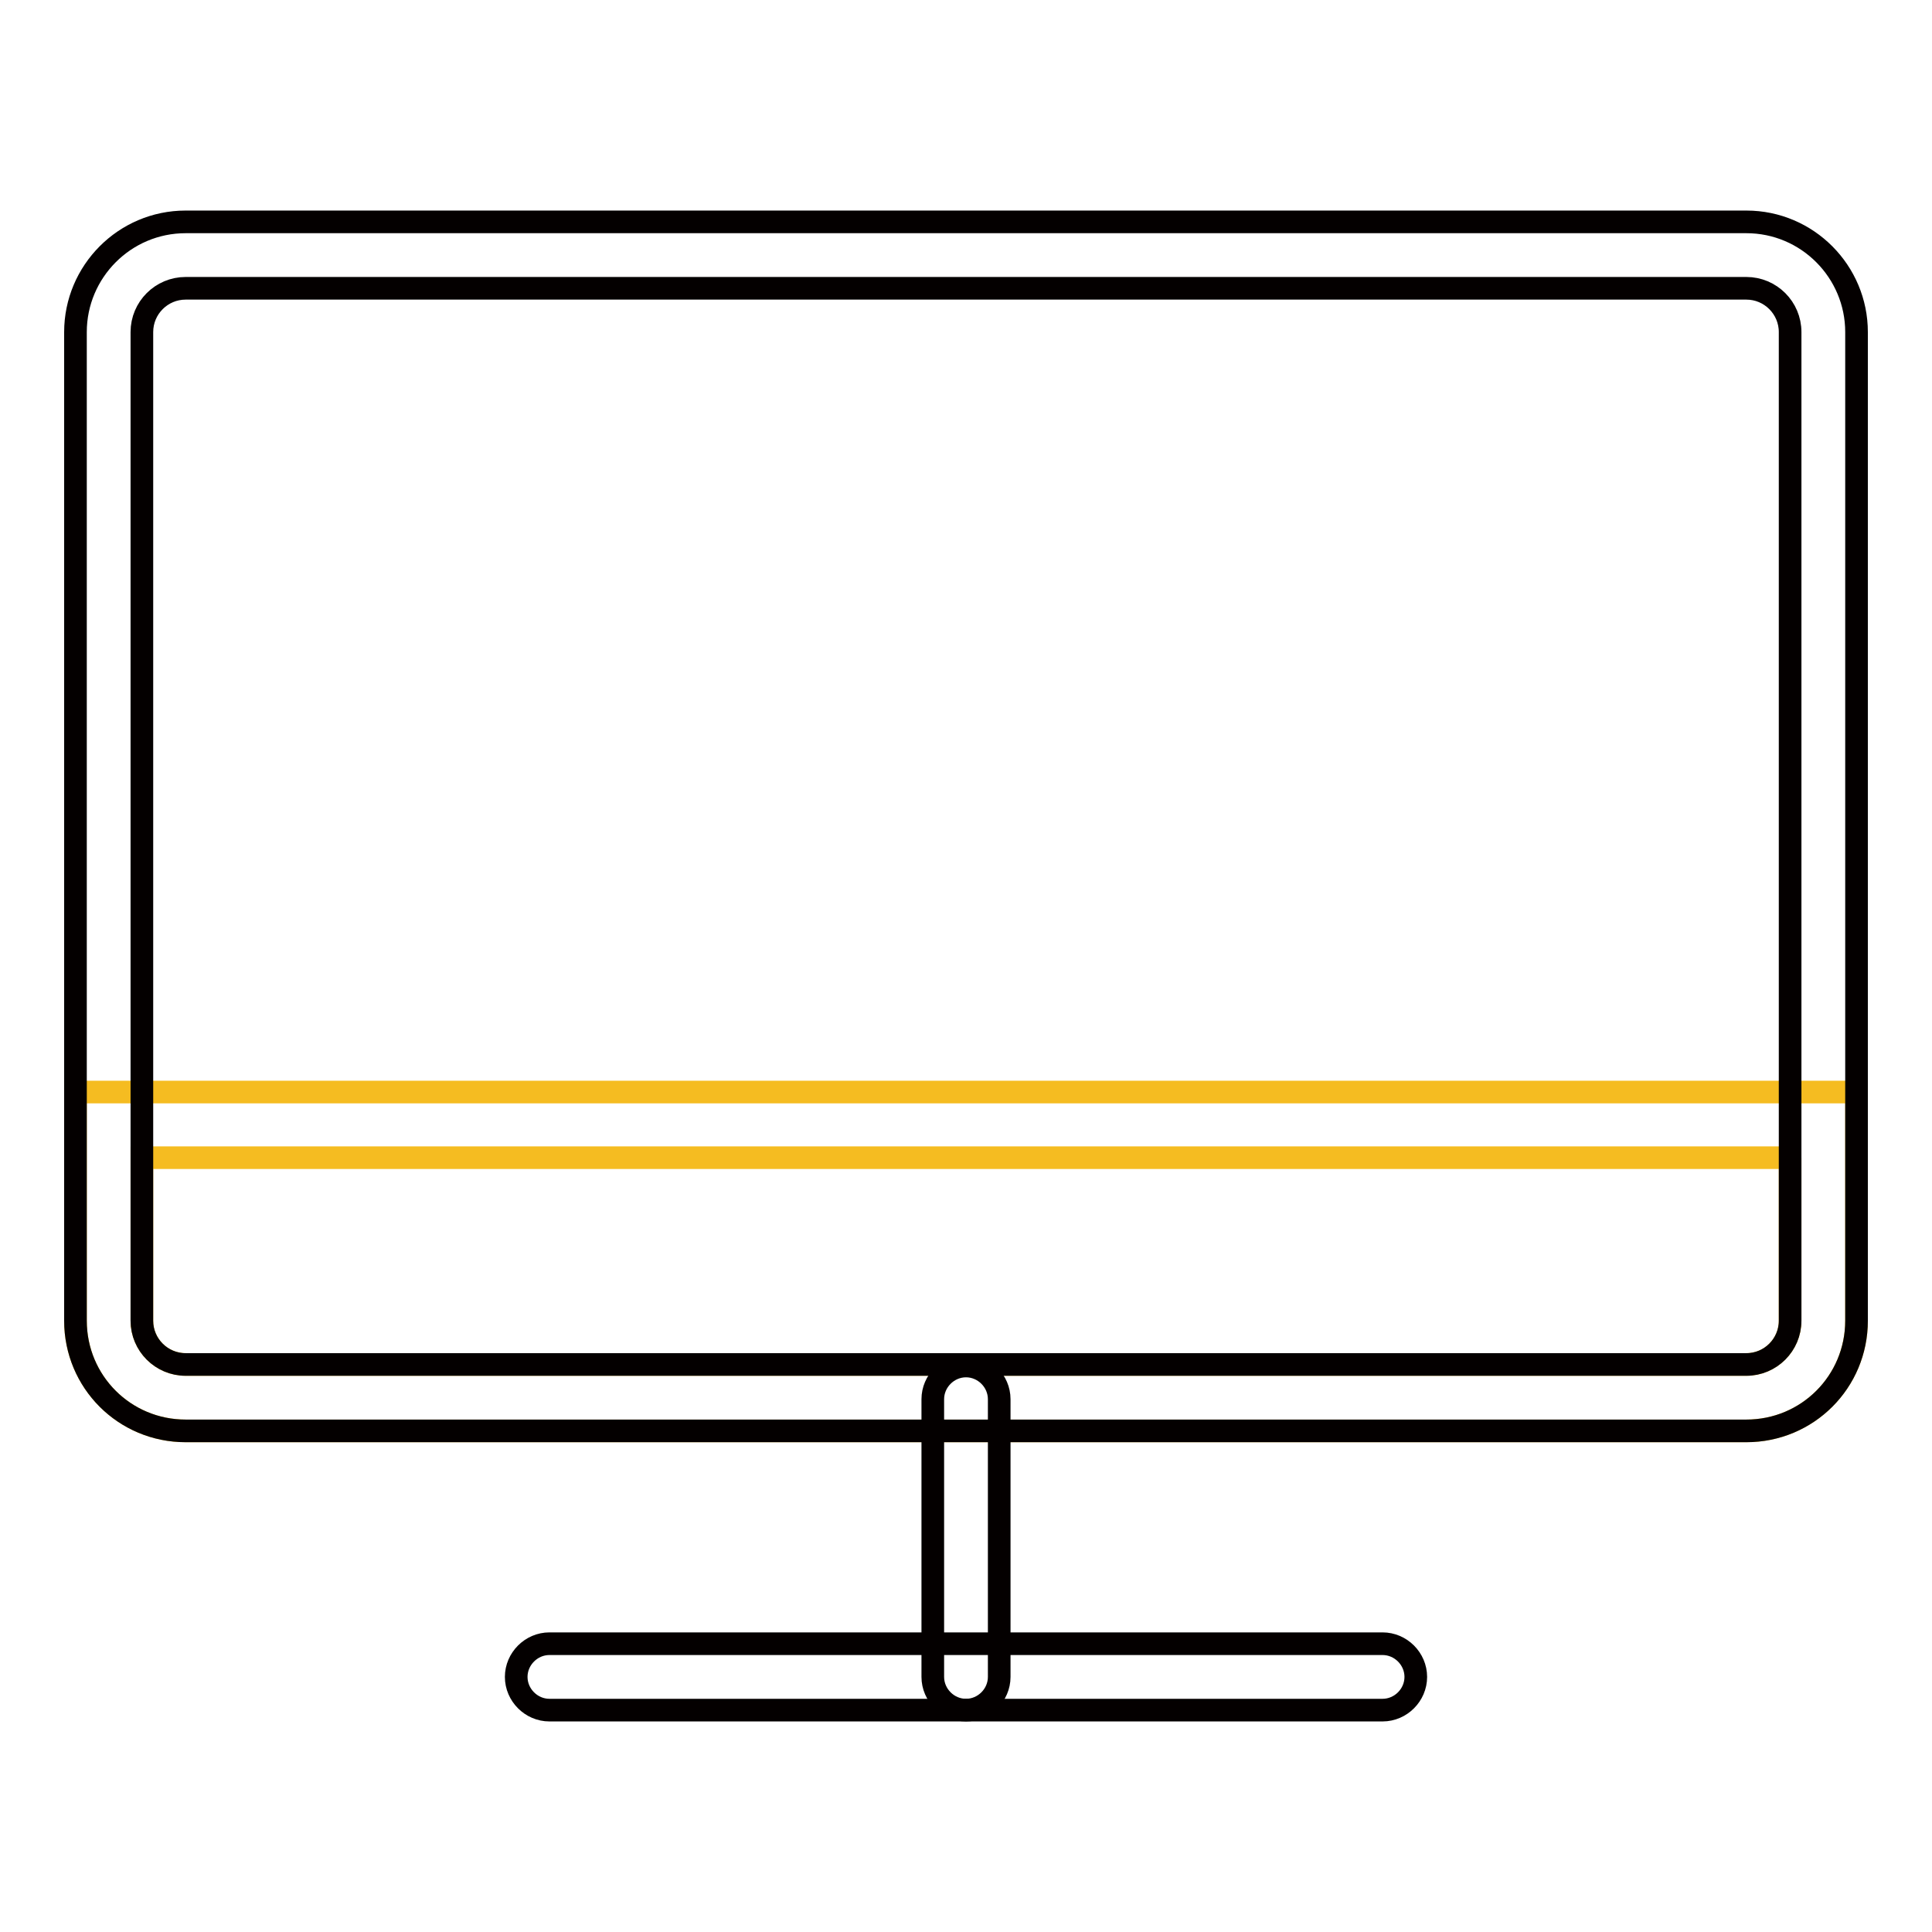 <?xml version="1.0" encoding="utf-8"?>
<!-- Svg Vector Icons : http://www.onlinewebfonts.com/icon -->
<!DOCTYPE svg PUBLIC "-//W3C//DTD SVG 1.1//EN" "http://www.w3.org/Graphics/SVG/1.1/DTD/svg11.dtd">
<svg version="1.1" xmlns="http://www.w3.org/2000/svg" xmlns:xlink="http://www.w3.org/1999/xlink" x="0px" y="0px" viewBox="0 0 256 256" enable-background="new 0 0 256 256" xml:space="preserve">
<g> <path stroke-width="3" fill-opacity="0" stroke="#f5bc21"  d="M237.2,153.4V175c0,3.2-2.6,5.8-5.8,5.8H24.6c-3.2,0-5.8-2.6-5.8-5.8v-21.6H237.2 M246,144.7H10V175 c0,8.1,6.5,14.6,14.6,14.6h206.8c8.1,0,14.6-6.5,14.6-14.6V144.7z"/> <path stroke-width="3" fill-opacity="0" stroke="#040000"  d="M231.4,38.2c3.2,0,5.8,2.6,5.8,5.8v131c0,3.2-2.6,5.8-5.8,5.8H24.6c-3.2,0-5.8-2.6-5.8-5.8V44 c0-3.2,2.6-5.8,5.8-5.8H231.4 M231.4,29.4H24.6C16.5,29.4,10,36,10,44v131c0,8.1,6.5,14.6,14.6,14.6l0,0h206.8 c8.1,0,14.6-6.5,14.6-14.6l0,0V44C246,36,239.5,29.4,231.4,29.4z"/> <path stroke-width="3" fill-opacity="0" stroke="#040000"  d="M128,226.6c-2.4,0-4.4-2-4.4-4.4v-36.8c0-2.4,2-4.4,4.4-4.4s4.4,2,4.4,4.4v36.8 C132.4,224.6,130.4,226.6,128,226.6z"/> <path stroke-width="3" fill-opacity="0" stroke="#040000"  d="M183.2,226.6H72.8c-2.4,0-4.4-2-4.4-4.4s2-4.4,4.4-4.4h110.4c2.4,0,4.4,2,4.4,4.4S185.6,226.6,183.2,226.6z "/></g>
</svg>